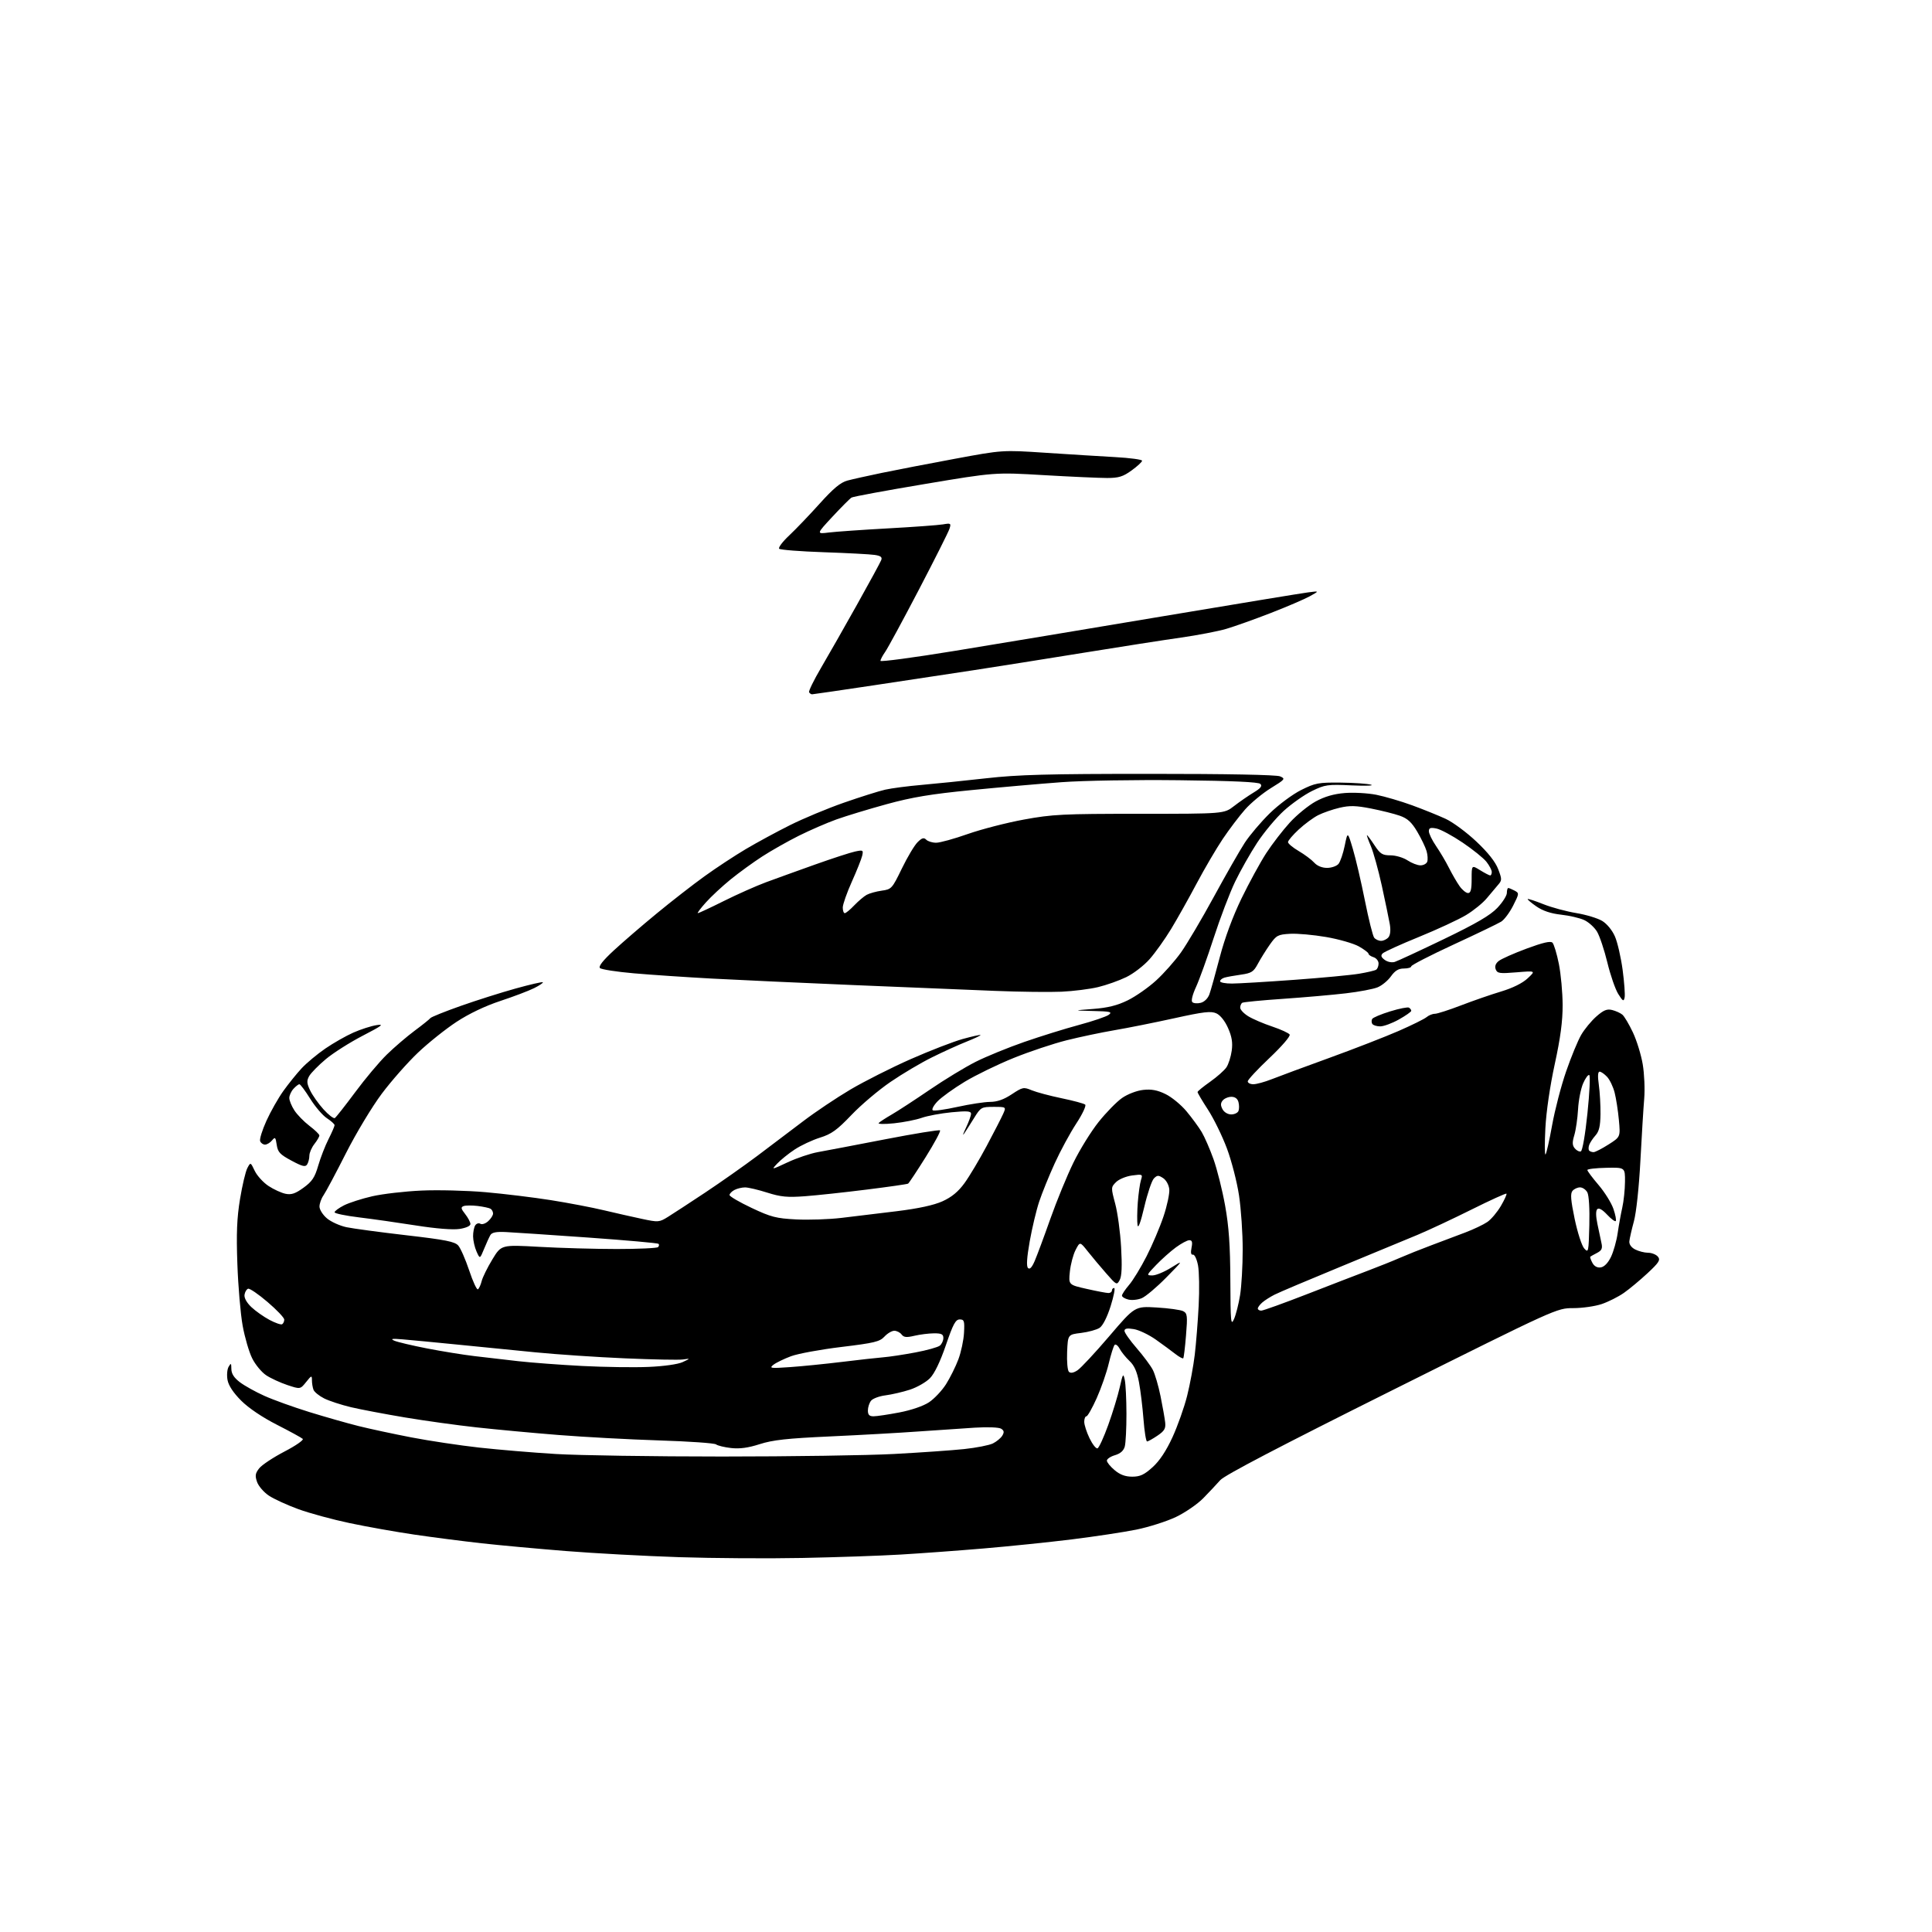 <?xml version="1.0" encoding="UTF-8" standalone="no"?>
<svg 
  version="1.1" 
  xmlns="http://www.w3.org/2000/svg" 
  xmlns:xlink="http://www.w3.org/1999/xlink" 
  xmlns:svg="http://www.w3.org/2000/svg"
  xmlns:rdf="http://www.w3.org/1999/02/22-rdf-syntax-ns#"
  xmlns:cc="http://creativecommons.org/ns#"
  xmlns:dc="http://purl.org/dc/elements/1.1/"
  viewBox="0 0 768 768"
  width="768"
  height="768"
>
<style>svg {background-color: white; }</style>"
<path stroke="none" fill="black" fill-rule="evenodd" d="M319.00,619.31C305.52,619.58 283.48,619.44 270.00,619.00C256.52,618.56 236.32,617.47 225.10,616.57C213.88,615.68 198.70,614.28 191.37,613.47C184.04,612.65 172.04,611.11 164.70,610.03C157.36,608.95 145.80,606.90 139.01,605.46C132.21,604.03 123.04,601.53 118.62,599.92C114.19,598.31 108.93,595.89 106.91,594.56C104.89,593.22 102.77,590.77 102.19,589.11C101.32,586.61 101.47,585.68 103.04,583.67C104.09,582.34 108.60,579.35 113.07,577.02C117.54,574.70 120.81,572.43 120.35,571.98C119.88,571.53 115.26,569.00 110.08,566.36C104.27,563.40 98.82,559.73 95.87,556.78C92.77,553.67 90.86,550.80 90.45,548.58C90.10,546.70 90.29,544.34 90.87,543.33C91.82,541.71 91.94,541.80 91.97,544.20C91.99,546.06 93.03,547.68 95.32,549.43C97.14,550.82 101.53,553.27 105.07,554.86C108.61,556.46 116.67,559.36 123.00,561.32C129.32,563.27 138.10,565.77 142.50,566.87C146.90,567.97 156.35,570.00 163.50,571.38C170.65,572.76 182.80,574.58 190.50,575.44C198.20,576.29 211.93,577.44 221.00,577.99C230.07,578.54 259.77,578.99 287.00,578.99C314.23,578.99 345.05,578.54 355.50,577.97C365.95,577.41 378.44,576.54 383.26,576.03C388.08,575.52 393.21,574.51 394.67,573.80C396.12,573.08 397.81,571.70 398.41,570.72C399.25,569.35 399.15,568.71 398.00,567.95C397.12,567.38 392.75,567.20 387.50,567.52C382.55,567.83 372.43,568.51 365.00,569.04C357.57,569.58 341.82,570.46 330.00,571.00C312.89,571.78 307.17,572.41 302.00,574.07C297.41,575.55 294.07,576.00 290.64,575.62C287.97,575.32 285.27,574.66 284.64,574.17C284.01,573.67 273.82,572.96 262.00,572.59C250.18,572.21 232.18,571.24 222.00,570.43C211.82,569.62 197.20,568.26 189.50,567.41C181.80,566.57 168.97,564.79 161.00,563.46C153.03,562.12 143.35,560.29 139.50,559.38C135.65,558.46 130.87,556.90 128.87,555.90C126.88,554.90 124.97,553.35 124.62,552.46C124.28,551.57 124.00,549.86 124.00,548.67C123.99,546.65 123.83,546.70 121.68,549.39C119.36,552.28 119.36,552.28 114.24,550.58C111.42,549.64 107.62,547.89 105.81,546.69C103.99,545.48 101.48,542.45 100.24,539.94C98.99,537.44 97.29,531.59 96.45,526.94C95.61,522.30 94.67,511.30 94.36,502.50C93.92,490.26 94.17,484.19 95.41,476.66C96.30,471.24 97.61,465.71 98.31,464.37C99.59,461.93 99.59,461.93 101.26,465.43C102.18,467.35 104.64,470.06 106.73,471.44C108.82,472.82 111.88,474.22 113.52,474.55C115.84,475.02 117.43,474.48 120.66,472.13C124.07,469.66 125.13,468.07 126.50,463.35C127.42,460.18 129.26,455.44 130.59,452.83C131.91,450.21 133.00,447.71 133.00,447.28C133.00,446.85 131.62,445.60 129.94,444.50C128.25,443.40 125.27,439.91 123.30,436.75C121.33,433.59 119.40,431.00 119.01,431.00C118.63,431.00 117.57,431.82 116.65,432.83C115.74,433.83 115.00,435.47 115.00,436.46C115.00,437.45 115.90,439.67 117.01,441.38C118.12,443.10 120.80,445.85 122.96,447.50C125.13,449.15 126.93,450.88 126.95,451.34C126.98,451.81 126.10,453.33 125.00,454.73C123.90,456.13 122.99,458.22 122.98,459.38C122.98,460.55 122.58,462.12 122.10,462.87C121.39,463.99 120.22,463.71 115.86,461.37C111.29,458.92 110.43,458.00 110.00,455.09C109.55,452.03 109.36,451.85 108.13,453.34C107.37,454.25 106.12,455.00 105.35,455.00C104.57,455.00 103.70,454.38 103.41,453.62C103.11,452.85 104.24,449.22 105.91,445.54C107.58,441.85 110.61,436.51 112.64,433.67C114.67,430.83 117.95,426.77 119.92,424.65C121.89,422.54 126.12,419.01 129.33,416.81C132.53,414.62 137.53,411.77 140.45,410.48C143.36,409.19 147.49,407.86 149.62,407.52C152.86,406.99 151.98,407.68 144.22,411.70C139.12,414.34 132.52,418.52 129.55,421.00C126.59,423.48 123.60,426.52 122.90,427.77C121.86,429.64 121.93,430.62 123.29,433.47C124.19,435.36 126.57,438.73 128.57,440.95C130.58,443.17 132.61,444.74 133.10,444.44C133.58,444.14 137.21,439.53 141.17,434.20C145.12,428.86 150.77,422.13 153.73,419.24C156.68,416.35 161.67,412.08 164.80,409.75C167.94,407.42 170.76,405.15 171.08,404.72C171.40,404.28 176.80,402.11 183.08,399.89C189.36,397.67 199.20,394.55 204.94,392.96C210.69,391.36 215.57,390.24 215.79,390.46C216.01,390.68 214.46,391.73 212.35,392.79C210.23,393.85 204.18,396.15 198.91,397.89C192.83,399.90 186.44,402.95 181.47,406.21C177.16,409.04 170.27,414.54 166.17,418.43C162.07,422.32 155.58,429.67 151.77,434.76C147.92,439.89 141.55,450.47 137.50,458.46C133.48,466.40 129.47,473.92 128.59,475.17C127.72,476.42 127.00,478.43 127.00,479.63C127.00,480.84 128.34,482.95 129.97,484.32C131.60,485.70 135.09,487.27 137.72,487.83C140.35,488.38 151.05,489.82 161.50,491.03C177.17,492.84 180.79,493.56 182.17,495.13C183.09,496.18 185.04,500.63 186.51,505.02C187.97,509.42 189.53,512.79 189.97,512.52C190.42,512.24 191.09,510.78 191.47,509.26C191.85,507.74 193.76,503.86 195.72,500.64C199.27,494.79 199.27,494.79 214.39,495.64C222.70,496.11 236.55,496.50 245.17,496.50C253.79,496.50 261.17,496.16 261.58,495.75C262.00,495.34 262.08,494.75 261.78,494.44C261.47,494.14 248.91,493.02 233.86,491.95C218.81,490.89 204.09,489.90 201.14,489.76C197.22,489.57 195.54,489.90 194.91,491.00C194.44,491.82 193.31,494.30 192.41,496.50C190.77,500.50 190.77,500.50 189.43,497.50C188.69,495.85 188.08,493.15 188.06,491.50C188.04,489.85 188.42,487.88 188.90,487.12C189.38,486.36 190.31,486.07 190.95,486.47C191.60,486.87 193.00,486.41 194.06,485.44C195.13,484.48 196.00,483.11 196.00,482.40C196.00,481.70 195.55,480.84 195.01,480.50C194.46,480.17 192.15,479.67 189.87,479.39C187.59,479.12 185.08,479.14 184.29,479.44C183.11,479.89 183.23,480.48 184.93,482.63C186.07,484.08 187.00,485.86 187.00,486.57C187.00,487.35 185.22,488.14 182.65,488.53C179.97,488.93 173.32,488.40 165.40,487.15C158.30,486.03 148.11,484.58 142.75,483.93C137.39,483.28 133.00,482.37 133.00,481.90C133.00,481.43 134.69,480.19 136.75,479.14C138.81,478.10 143.88,476.47 148.00,475.53C152.12,474.59 160.90,473.57 167.50,473.27C174.10,472.97 185.57,473.26 193.00,473.91C200.43,474.56 212.12,475.99 219.00,477.08C225.88,478.17 235.32,479.97 240.00,481.09C244.68,482.20 251.52,483.75 255.21,484.53C261.69,485.91 262.05,485.88 265.52,483.73C267.50,482.50 274.15,478.16 280.31,474.07C286.46,469.98 295.77,463.43 301.00,459.51C306.23,455.59 314.44,449.38 319.26,445.71C324.08,442.04 332.54,436.37 338.07,433.10C343.60,429.84 354.37,424.40 362.00,421.03C369.64,417.66 378.95,414.06 382.68,413.02C386.42,411.99 389.61,411.27 389.77,411.44C389.94,411.60 387.47,412.77 384.29,414.04C381.10,415.30 374.90,418.12 370.50,420.30C366.10,422.47 358.66,426.88 353.96,430.10C349.26,433.31 342.28,439.21 338.46,443.22C332.70,449.25 330.54,450.80 325.93,452.24C322.87,453.20 318.36,455.32 315.91,456.94C313.46,458.56 310.35,461.06 309.00,462.50C306.55,465.10 306.55,465.10 313.12,462.03C316.73,460.34 322.11,458.53 325.09,457.99C328.07,457.46 340.08,455.17 351.80,452.90C363.51,450.63 373.36,449.03 373.68,449.35C374.00,449.66 371.41,454.47 367.94,460.02C364.46,465.57 361.33,470.30 360.98,470.51C360.63,470.73 353.18,471.80 344.42,472.89C335.66,473.99 324.68,475.17 320.00,475.52C312.97,476.04 310.38,475.79 305.00,474.09C301.43,472.95 297.46,472.02 296.18,472.01C294.91,472.01 293.00,472.47 291.93,473.04C290.87,473.60 290.00,474.51 290.00,475.04C290.00,475.58 293.94,477.88 298.75,480.15C306.49,483.81 308.54,484.33 316.50,484.74C321.45,484.99 329.55,484.72 334.50,484.13C339.45,483.55 349.35,482.35 356.50,481.47C365.15,480.40 371.23,479.08 374.68,477.52C378.31,475.87 380.90,473.74 383.38,470.34C385.32,467.68 389.29,461.03 392.20,455.57C395.12,450.10 398.06,444.37 398.75,442.82C400.01,440.00 400.01,440.00 394.98,440.00C390.12,440.00 389.87,440.15 387.23,444.40C385.73,446.81 383.93,449.63 383.24,450.65C382.55,451.67 382.88,450.61 383.99,448.29C385.10,445.97 386.00,443.48 386.00,442.74C386.00,441.67 384.44,441.55 378.25,442.15C373.99,442.57 368.65,443.56 366.39,444.36C364.13,445.16 359.18,446.13 355.39,446.53C351.60,446.92 348.86,446.87 349.30,446.41C349.74,445.95 352.07,444.43 354.48,443.04C356.90,441.64 363.69,437.21 369.58,433.19C375.48,429.16 383.72,424.16 387.90,422.06C392.08,419.96 400.75,416.42 407.17,414.19C413.59,411.96 423.38,408.91 428.93,407.42C434.47,405.93 439.80,404.12 440.76,403.39C442.25,402.25 441.37,402.04 434.50,401.88C426.50,401.69 426.50,401.69 434.53,401.07C440.38,400.62 444.11,399.69 448.28,397.65C451.42,396.11 456.50,392.57 459.56,389.77C462.62,386.98 467.08,381.95 469.47,378.59C471.85,375.24 477.73,365.30 482.52,356.50C487.31,347.70 492.85,338.02 494.82,335.00C496.80,331.98 501.26,326.72 504.74,323.31C508.24,319.89 513.80,315.76 517.19,314.06C522.82,311.25 524.11,311.01 532.91,311.10C538.18,311.15 543.62,311.53 545.00,311.93C546.38,312.33 542.90,312.45 537.28,312.20C527.71,311.76 526.71,311.91 521.53,314.44C518.49,315.93 513.45,319.48 510.32,322.32C507.20,325.17 502.44,330.88 499.74,335.00C497.04,339.12 493.09,346.10 490.97,350.50C488.85,354.90 485.02,364.96 482.46,372.85C479.90,380.75 476.74,389.51 475.44,392.33C474.04,395.36 473.43,397.83 473.96,398.36C474.45,398.85 475.95,398.98 477.30,398.64C478.75,398.28 480.15,396.90 480.75,395.26C481.30,393.74 483.16,387.10 484.88,380.50C486.86,372.93 490.04,364.32 493.50,357.18C496.52,350.96 500.94,342.86 503.32,339.18C505.71,335.51 509.95,330.01 512.74,326.96C515.53,323.91 520.16,320.14 523.02,318.58C526.59,316.64 530.22,315.59 534.59,315.24C538.09,314.96 543.70,315.27 547.07,315.93C550.44,316.60 556.86,318.48 561.35,320.12C565.83,321.76 571.83,324.19 574.69,325.51C577.54,326.83 583.03,330.89 586.88,334.53C591.51,338.89 594.45,342.61 595.54,345.47C597.07,349.46 597.07,349.95 595.58,351.65C594.69,352.67 592.67,355.07 591.08,357.00C589.50,358.93 585.77,361.96 582.79,363.75C579.82,365.54 571.39,369.45 564.06,372.44C556.73,375.42 550.23,378.38 549.62,379.00C548.79,379.84 549.01,380.51 550.45,381.57C551.56,382.40 553.27,382.73 554.45,382.37C555.58,382.01 564.35,377.94 573.95,373.32C586.85,367.10 592.38,363.87 595.20,360.91C597.29,358.71 599.00,356.03 599.00,354.96C599.00,353.88 599.25,353.00 599.57,353.00C599.88,353.00 601.00,353.47 602.06,354.03C603.95,355.04 603.93,355.20 601.49,360.02C600.11,362.74 597.98,365.60 596.74,366.37C595.51,367.14 586.96,371.26 577.75,375.51C568.54,379.77 561.00,383.65 561.00,384.13C561.00,384.61 559.68,385.00 558.07,385.00C555.93,385.00 554.54,385.84 552.92,388.11C551.70,389.83 549.31,391.79 547.60,392.48C545.90,393.18 540.23,394.25 535.00,394.86C529.77,395.48 518.55,396.46 510.06,397.05C501.57,397.63 494.26,398.34 493.81,398.62C493.37,398.89 493.00,399.77 493.00,400.57C493.00,401.37 494.46,402.92 496.25,404.01C498.04,405.10 502.31,406.93 505.74,408.07C509.17,409.22 512.28,410.65 512.66,411.25C513.04,411.87 509.58,415.89 504.67,420.54C499.90,425.04 496.00,429.24 496.00,429.86C496.00,430.49 497.00,431.00 498.23,431.00C499.46,431.00 502.72,430.11 505.48,429.02C508.24,427.93 518.60,424.09 528.50,420.50C538.40,416.91 550.77,412.09 556.00,409.81C561.23,407.52 566.21,405.06 567.08,404.33C567.95,403.60 569.43,403.00 570.37,403.00C571.31,403.00 576.00,401.49 580.79,399.65C585.58,397.81 592.77,395.32 596.77,394.12C601.37,392.73 605.24,390.81 607.27,388.90C610.50,385.88 610.50,385.88 602.88,386.51C596.11,387.08 595.19,386.94 594.57,385.33C594.11,384.13 594.52,383.00 595.76,382.01C596.80,381.18 601.79,378.96 606.86,377.08C613.36,374.67 616.38,373.98 617.13,374.73C617.71,375.31 618.86,379.10 619.67,383.15C620.48,387.19 621.15,394.55 621.17,399.50C621.19,405.97 620.31,412.57 618.04,423.00C616.15,431.66 614.65,441.93 614.31,448.50C614.00,454.55 614.02,459.24 614.37,458.91C614.72,458.59 615.90,453.36 616.99,447.29C618.08,441.22 620.59,431.59 622.57,425.88C624.54,420.17 627.23,413.65 628.54,411.39C629.85,409.13 632.57,405.83 634.58,404.06C637.48,401.52 638.80,400.98 640.87,401.50C642.31,401.86 644.13,402.69 644.90,403.33C645.68,403.97 647.56,407.13 649.08,410.35C650.61,413.56 652.37,419.29 653.01,423.07C653.65,426.86 653.91,433.00 653.60,436.73C653.28,440.45 652.60,451.60 652.08,461.50C651.52,472.02 650.45,481.99 649.50,485.50C648.60,488.80 647.79,492.38 647.69,493.45C647.57,494.64 648.48,495.90 650.00,496.68C651.38,497.39 653.68,497.98 655.13,497.99C656.57,497.99 658.33,498.69 659.04,499.54C660.13,500.86 659.51,501.84 654.91,506.13C651.93,508.90 647.70,512.43 645.50,513.96C643.30,515.50 639.35,517.48 636.72,518.38C634.08,519.27 628.99,520.00 625.41,520.00C618.88,520.00 618.88,520.00 553.27,552.74C508.67,575.00 486.82,586.41 485.07,588.38C483.66,589.98 480.62,593.20 478.32,595.56C476.02,597.91 471.14,601.26 467.47,603.02C463.79,604.77 456.67,607.04 451.64,608.06C446.62,609.07 435.07,610.82 426.00,611.94C416.93,613.06 401.18,614.68 391.00,615.54C380.82,616.40 365.98,617.49 358.00,617.96C350.02,618.44 332.48,619.04 319.00,619.31zM450.07,587.00C453.20,587.00 454.84,586.24 458.15,583.25C460.93,580.75 463.56,576.79 466.07,571.34C468.13,566.85 470.76,559.43 471.91,554.84C473.06,550.25 474.42,542.90 474.94,538.50C475.46,534.10 476.16,525.33 476.49,519.00C476.82,512.67 476.70,505.48 476.23,503.00C475.74,500.49 474.85,498.61 474.21,498.74C473.44,498.90 473.25,497.98 473.65,495.99C474.10,493.75 473.88,493.00 472.78,493.00C471.96,493.00 469.55,494.30 467.40,495.88C465.26,497.46 461.72,500.61 459.55,502.88C455.70,506.89 455.66,507.00 458.10,507.00C459.48,507.00 462.83,505.61 465.55,503.91C470.50,500.82 470.50,500.82 463.58,507.86C459.77,511.73 455.39,515.42 453.84,516.06C452.30,516.70 449.91,516.94 448.52,516.59C447.13,516.25 446.00,515.54 446.00,515.02C446.00,514.50 447.27,512.59 448.82,510.78C450.38,508.98 453.51,503.84 455.79,499.37C458.07,494.90 461.10,487.77 462.52,483.53C463.95,479.28 464.97,474.44 464.81,472.77C464.63,471.02 463.59,469.13 462.37,468.32C460.51,467.10 460.03,467.11 458.70,468.44C457.86,469.28 456.14,474.37 454.88,479.74C453.42,485.94 452.44,488.59 452.19,487.02C451.98,485.65 452.02,481.60 452.29,478.02C452.57,474.43 453.13,470.42 453.55,469.10C454.29,466.76 454.19,466.71 450.01,467.27C447.63,467.59 444.78,468.77 443.64,469.91C441.61,471.95 441.60,472.08 443.31,478.49C444.27,482.07 445.33,489.86 445.66,495.80C446.09,503.25 445.92,507.28 445.11,508.80C443.96,510.94 443.83,510.87 439.72,506.17C437.40,503.52 434.10,499.59 432.40,497.44C429.30,493.52 429.30,493.52 427.57,496.87C426.61,498.72 425.59,502.59 425.29,505.48C424.75,510.73 424.75,510.73 432.00,512.36C435.98,513.26 439.87,514.00 440.62,514.00C441.38,514.00 442.00,513.55 442.00,513.00C442.00,512.45 442.40,512.00 442.89,512.00C443.38,512.00 442.75,515.25 441.49,519.23C440.11,523.59 438.38,527.00 437.12,527.83C435.98,528.59 432.67,529.50 429.77,529.86C424.50,530.50 424.50,530.50 424.20,537.40C424.04,541.20 424.35,544.75 424.90,545.30C425.56,545.96 426.71,545.77 428.31,544.72C429.64,543.85 435.31,537.76 440.93,531.18C451.13,519.23 451.13,519.23 459.82,519.75C464.59,520.03 469.32,520.69 470.33,521.21C471.98,522.07 472.10,523.02 471.46,530.83C471.08,535.60 470.58,539.69 470.36,539.93C470.15,540.17 468.74,539.40 467.23,538.23C465.73,537.05 462.23,534.48 459.45,532.51C456.67,530.55 452.73,528.67 450.70,528.34C448.02,527.90 447.00,528.10 447.00,529.04C447.00,529.76 449.18,532.85 451.85,535.92C454.51,538.99 457.40,542.87 458.26,544.54C459.13,546.21 460.51,550.93 461.34,555.04C462.17,559.14 463.00,563.83 463.18,565.45C463.44,567.87 462.88,568.82 460.10,570.70C458.23,571.97 456.37,573.00 455.97,573.00C455.57,573.00 454.93,569.06 454.56,564.25C454.19,559.44 453.39,552.80 452.77,549.50C451.98,545.23 450.89,542.78 448.99,541.00C447.53,539.62 445.77,537.44 445.07,536.14C444.38,534.85 443.47,534.17 443.06,534.64C442.64,535.11 441.60,538.44 440.74,542.03C439.89,545.63 437.73,551.81 435.96,555.78C434.18,559.75 432.34,563.00 431.87,563.00C431.39,563.00 431.00,563.98 431.00,565.18C431.00,566.39 431.95,569.33 433.11,571.73C434.27,574.13 435.69,575.94 436.27,575.74C436.85,575.55 438.77,571.37 440.54,566.45C442.31,561.53 444.37,554.80 445.11,551.50C446.34,546.01 446.51,545.76 447.11,548.50C447.47,550.15 447.77,556.23 447.78,562.00C447.79,567.77 447.49,573.62 447.12,575.00C446.66,576.68 445.38,577.82 443.22,578.46C441.45,578.98 440.00,579.96 440.00,580.62C440.00,581.28 441.38,582.99 443.08,584.41C445.24,586.23 447.32,587.00 450.07,587.00zM347.25,563.00C348.49,563.00 353.10,562.31 357.50,561.47C362.26,560.56 367.03,558.92 369.30,557.42C371.39,556.03 374.43,552.81 376.06,550.25C377.68,547.69 379.89,543.24 380.97,540.36C382.05,537.47 383.06,532.73 383.21,529.81C383.47,525.07 383.28,524.50 381.50,524.50C379.86,524.50 378.87,526.33 376.00,534.73C373.77,541.25 371.48,546.00 369.69,547.84C368.14,549.43 364.54,551.49 361.69,552.42C358.84,553.34 354.48,554.35 352.00,554.67C349.52,554.98 346.94,555.95 346.25,556.81C345.56,557.68 345.00,559.42 345.00,560.69C345.00,562.42 345.57,563.00 347.25,563.00zM257.85,543.37C263.91,543.11 269.50,542.32 271.35,541.46C274.50,539.99 274.50,539.99 271.50,540.41C269.85,540.65 259.46,540.44 248.42,539.96C237.37,539.49 221.39,538.41 212.92,537.58C204.44,536.75 190.30,535.34 181.50,534.46C172.70,533.58 163.03,532.66 160.00,532.41C155.84,532.06 155.04,532.19 156.73,532.94C157.95,533.48 163.80,534.86 169.73,536.02C175.65,537.17 184.10,538.54 188.50,539.06C192.90,539.58 200.78,540.49 206.00,541.09C211.22,541.68 222.70,542.54 231.50,543.00C240.30,543.45 252.16,543.62 257.85,543.37zM314.00,543.45C318.68,543.13 327.94,542.20 334.59,541.39C341.24,540.57 348.66,539.75 351.09,539.55C353.51,539.36 359.26,538.49 363.87,537.62C368.47,536.76 372.85,535.54 373.62,534.90C374.38,534.27 375.00,532.91 375.00,531.88C375.00,530.37 374.26,530.00 371.25,530.02C369.19,530.04 365.70,530.47 363.50,530.99C360.34,531.74 359.27,531.63 358.39,530.47C357.78,529.66 356.48,529.00 355.50,529.00C354.53,529.00 352.76,530.04 351.58,531.32C349.71,533.34 347.54,533.86 334.47,535.44C326.24,536.43 317.22,538.09 314.44,539.12C311.66,540.16 308.51,541.69 307.44,542.52C305.68,543.91 306.27,543.99 314.00,543.45zM112.16,526.40C112.62,526.12 113.00,525.29 113.00,524.56C113.00,523.83 110.02,520.69 106.37,517.58C102.73,514.46 99.24,512.08 98.62,512.29C98.01,512.49 97.36,513.57 97.20,514.69C97.01,515.94 98.07,517.84 99.92,519.59C101.58,521.16 104.83,523.45 107.13,524.68C109.44,525.91 111.70,526.69 112.16,526.40zM490.54,524.35C491.30,522.62 492.39,518.34 492.95,514.85C493.52,511.36 493.99,503.21 493.99,496.74C494.00,490.28 493.34,480.59 492.53,475.22C491.73,469.84 489.55,461.41 487.70,456.47C485.85,451.54 482.47,444.62 480.17,441.09C477.88,437.57 476.02,434.42 476.05,434.09C476.07,433.77 478.33,431.93 481.07,430.00C483.80,428.07 486.71,425.49 487.54,424.26C488.36,423.02 489.30,420.06 489.63,417.66C490.07,414.45 489.69,412.09 488.17,408.66C486.93,405.84 485.10,403.55 483.53,402.83C481.38,401.85 478.53,402.18 466.70,404.79C458.87,406.51 448.20,408.65 442.98,409.53C437.77,410.42 429.20,412.22 423.95,413.54C418.70,414.86 409.25,418.01 402.95,420.56C396.65,423.10 387.90,427.36 383.50,430.01C379.10,432.67 374.23,436.18 372.67,437.81C371.11,439.45 370.27,441.05 370.80,441.37C371.32,441.70 375.75,441.08 380.63,440.00C385.51,438.93 391.34,438.03 393.58,438.02C396.41,438.01 399.04,437.08 402.19,434.99C406.50,432.14 406.90,432.06 410.12,433.40C411.98,434.17 417.32,435.60 422.00,436.57C426.68,437.54 430.90,438.67 431.38,439.10C431.87,439.52 430.26,442.94 427.80,446.68C425.35,450.43 421.49,457.55 419.24,462.50C416.98,467.45 414.22,474.28 413.09,477.67C411.96,481.06 410.27,488.16 409.33,493.44C408.18,499.94 407.96,503.36 408.65,504.05C409.34,504.74 410.19,503.85 411.30,501.28C412.20,499.20 415.01,491.65 417.53,484.50C420.06,477.35 424.19,467.29 426.71,462.15C429.22,457.01 433.73,449.74 436.72,445.99C439.71,442.24 443.91,437.95 446.05,436.46C448.27,434.92 451.87,433.54 454.41,433.26C457.69,432.89 460.03,433.32 463.29,434.90C465.73,436.08 469.50,439.17 471.66,441.77C473.83,444.37 476.54,448.07 477.69,450.00C478.84,451.93 480.96,456.79 482.39,460.80C483.82,464.82 485.90,473.11 487.00,479.23C488.50,487.56 489.02,495.00 489.08,508.92C489.15,525.62 489.30,527.18 490.54,524.35zM501.36,521.00C502.11,521.00 510.32,518.04 519.61,514.43C528.90,510.81 539.88,506.58 544.00,505.02C548.12,503.46 553.75,501.21 556.50,500.00C559.25,498.80 564.88,496.55 569.00,495.01C573.12,493.47 579.20,491.18 582.50,489.92C585.80,488.67 589.74,486.79 591.25,485.75C592.76,484.72 595.17,481.85 596.62,479.39C598.06,476.93 599.06,474.73 598.84,474.50C598.61,474.28 592.37,477.12 584.97,480.81C577.56,484.50 567.90,489.03 563.50,490.87C559.10,492.72 545.23,498.46 532.67,503.63C520.11,508.80 508.41,513.75 506.67,514.64C504.93,515.52 502.71,516.93 501.75,517.78C500.79,518.62 500.00,519.69 500.00,520.15C500.00,520.62 500.61,521.00 501.36,521.00zM636.32,503.81C637.69,503.61 639.19,502.09 640.37,499.68C641.39,497.57 642.60,493.30 643.05,490.18C643.50,487.05 644.33,482.48 644.89,480.00C645.45,477.52 645.93,472.93 645.96,469.78C646.00,464.06 646.00,464.06 638.50,464.22C634.38,464.30 631.00,464.70 631.00,465.10C631.00,465.51 633.00,468.18 635.45,471.05C637.90,473.92 640.56,478.20 641.36,480.55C642.17,482.91 642.58,485.09 642.28,485.39C641.98,485.69 640.43,484.53 638.82,482.81C636.95,480.81 635.56,480.04 634.94,480.66C634.32,481.28 634.34,483.39 635.00,486.56C635.56,489.28 636.28,492.70 636.61,494.16C637.08,496.27 636.72,497.08 634.85,498.05C633.56,498.72 632.35,499.40 632.17,499.55C631.99,499.70 632.35,500.79 632.99,501.98C633.73,503.37 634.90,504.01 636.32,503.81zM631.78,487.10C631.95,480.57 631.63,475.17 631.00,474.00C630.41,472.90 629.10,472.00 628.09,472.00C627.07,472.00 625.72,472.63 625.08,473.40C624.19,474.47 624.40,477.07 625.96,484.57C627.09,489.95 628.79,495.22 629.75,496.28C631.43,498.14 631.51,497.76 631.78,487.10zM628.40,457.70C629.04,457.49 630.15,451.12 631.03,442.59C631.88,434.48 632.20,427.63 631.76,427.35C631.32,427.08 630.22,428.58 629.31,430.68C628.40,432.78 627.49,437.43 627.30,441.00C627.10,444.57 626.43,449.17 625.82,451.22C624.95,454.12 624.99,455.28 626.00,456.50C626.72,457.36 627.80,457.90 628.40,457.70zM633.47,458.00C634.10,458.00 636.76,456.64 639.38,454.97C644.15,451.95 644.15,451.95 643.53,445.22C643.19,441.53 642.43,436.62 641.84,434.32C641.26,432.02 639.91,429.21 638.85,428.07C637.79,426.93 636.45,426.00 635.87,426.00C635.17,426.00 635.06,427.77 635.56,431.25C635.96,434.14 636.26,439.36 636.22,442.86C636.16,447.65 635.67,449.74 634.22,451.36C633.16,452.54 632.04,454.24 631.72,455.15C631.40,456.06 631.41,457.07 631.74,457.40C632.06,457.73 632.85,458.00 633.47,458.00zM489.43,443.00C490.73,443.00 492.03,442.37 492.32,441.60C492.62,440.82 492.62,439.25 492.31,438.10C491.96,436.75 490.96,436.00 489.51,436.00C488.26,436.00 486.71,436.65 486.05,437.44C485.17,438.50 485.15,439.40 485.97,440.94C486.60,442.13 488.07,443.00 489.43,443.00zM548.66,408.00C547.26,408.00 545.84,407.55 545.50,407.00C545.16,406.45 545.15,405.56 545.48,405.03C545.81,404.49 549.03,403.14 552.64,402.03C556.25,400.92 559.60,400.25 560.10,400.56C560.59,400.87 561.00,401.43 561.00,401.81C561.00,402.19 558.79,403.74 556.10,405.25C553.41,406.76 550.06,408.00 548.66,408.00zM645.81,396.54C645.45,398.22 645.09,398.02 643.27,395.11C642.11,393.25 640.16,387.63 638.95,382.61C637.73,377.60 635.89,372.09 634.85,370.36C633.82,368.63 631.51,366.55 629.73,365.73C627.96,364.91 623.80,363.95 620.50,363.59C616.46,363.14 613.27,362.07 610.73,360.31C608.66,358.88 607.11,357.56 607.28,357.39C607.45,357.21 610.28,358.13 613.55,359.44C616.82,360.74 622.69,362.32 626.59,362.96C630.49,363.60 635.13,365.01 636.91,366.09C638.80,367.24 640.90,369.80 641.97,372.28C642.98,374.60 644.35,380.57 645.02,385.54C645.68,390.51 646.04,395.46 645.81,396.54zM422.00,394.22C417.32,394.43 405.40,394.29 395.50,393.89C385.60,393.50 360.40,392.46 339.50,391.59C318.60,390.71 293.18,389.55 283.00,389.00C272.82,388.45 258.88,387.51 252.00,386.91C245.12,386.31 239.05,385.37 238.50,384.82C237.83,384.15 239.66,381.82 244.00,377.81C247.57,374.51 255.26,367.88 261.09,363.09C266.91,358.29 275.46,351.64 280.09,348.31C284.71,344.97 292.10,340.12 296.50,337.51C300.90,334.91 308.77,330.64 314.00,328.03C319.23,325.41 328.85,321.39 335.40,319.10C341.94,316.82 349.37,314.47 351.90,313.90C354.43,313.33 361.00,312.47 366.50,312.00C372.00,311.52 383.48,310.34 392.00,309.38C404.71,307.94 416.41,307.62 457.00,307.62C487.72,307.61 507.39,307.99 508.84,308.61C511.06,309.56 510.89,309.79 505.15,313.32C501.84,315.37 497.25,319.17 494.95,321.77C492.65,324.37 488.65,329.65 486.06,333.50C483.48,337.35 478.81,345.32 475.68,351.21C472.56,357.10 467.99,365.23 465.54,369.28C463.08,373.33 459.24,378.72 457.00,381.26C454.76,383.81 450.58,387.03 447.71,388.42C444.85,389.81 439.80,391.60 436.50,392.39C433.20,393.18 426.68,394.00 422.00,394.22zM489.75,390.98C492.36,390.97 503.50,390.30 514.50,389.50C525.50,388.70 537.09,387.61 540.26,387.07C543.43,386.54 546.47,385.83 547.01,385.49C547.56,385.16 548.00,384.04 548.00,383.01C548.00,381.98 547.10,380.85 546.00,380.50C544.90,380.15 544.00,379.53 544.00,379.12C544.00,378.71 542.27,377.40 540.16,376.21C538.05,375.03 532.21,373.35 527.17,372.48C522.13,371.61 515.66,371.03 512.80,371.20C507.99,371.48 507.37,371.81 504.77,375.50C503.23,377.70 501.09,381.13 500.02,383.13C498.32,386.31 497.49,386.84 493.29,387.44C490.66,387.81 487.71,388.34 486.75,388.62C485.79,388.91 485.00,389.55 485.00,390.07C485.00,390.58 487.14,390.99 489.75,390.98zM549.00,374.00C549.97,374.00 551.29,373.36 551.94,372.58C552.68,371.68 552.87,369.74 552.46,367.33C552.09,365.22 550.66,358.36 549.29,352.07C547.91,345.79 545.94,338.70 544.92,336.32C543.91,333.95 543.22,332.00 543.40,332.00C543.59,332.00 544.93,333.80 546.38,336.00C548.68,339.48 549.52,340.00 552.76,340.01C554.82,340.01 557.85,340.91 559.50,342.00C561.15,343.09 563.46,343.99 564.64,343.99C565.82,344.00 567.04,343.35 567.34,342.56C567.64,341.76 567.53,339.85 567.08,338.31C566.63,336.76 564.96,333.29 563.37,330.60C561.15,326.85 559.53,325.36 556.49,324.28C554.29,323.50 549.12,322.21 545.00,321.40C538.97,320.22 536.52,320.16 532.50,321.10C529.75,321.74 525.92,323.07 524.00,324.04C522.08,325.01 518.59,327.58 516.25,329.75C513.91,331.92 512.00,334.17 512.00,334.75C512.00,335.33 513.91,336.93 516.25,338.30C518.59,339.67 521.36,341.74 522.41,342.90C523.59,344.21 525.53,345.00 527.53,345.00C529.30,345.00 531.35,344.28 532.08,343.41C532.80,342.53 533.92,339.27 534.55,336.16C535.71,330.50 535.71,330.50 537.79,337.50C538.94,341.35 541.09,350.57 542.57,358.00C544.06,365.43 545.71,372.06 546.26,372.75C546.80,373.44 548.03,374.00 549.00,374.00zM277.40,363.00C277.75,363.00 282.42,360.82 287.77,358.15C293.12,355.48 300.65,352.14 304.50,350.71C308.35,349.29 317.12,346.12 324.00,343.67C330.88,341.22 338.02,338.90 339.89,338.50C343.07,337.82 343.24,337.92 342.74,340.14C342.44,341.44 340.59,346.10 338.61,350.50C336.64,354.90 335.02,359.51 335.01,360.75C335.01,361.99 335.37,363.00 335.81,363.00C336.26,363.00 337.95,361.61 339.56,359.91C341.18,358.22 343.40,356.33 344.50,355.72C345.60,355.11 348.30,354.36 350.50,354.05C354.38,353.52 354.62,353.25 358.50,345.26C360.70,340.72 363.51,336.02 364.74,334.80C366.49,333.06 367.24,332.84 368.19,333.79C368.86,334.46 370.63,335.00 372.14,335.00C373.65,335.00 379.30,333.44 384.69,331.54C390.09,329.64 400.12,327.05 407.00,325.79C418.42,323.70 422.39,323.50 453.04,323.50C486.57,323.50 486.57,323.50 490.54,320.43C492.72,318.74 496.22,316.32 498.32,315.05C501.15,313.35 501.85,312.45 501.02,311.62C500.26,310.86 490.01,310.39 468.70,310.15C451.21,309.95 430.69,310.29 422.00,310.93C413.48,311.56 397.27,312.98 386.00,314.09C370.09,315.65 362.59,316.90 352.51,319.66C345.37,321.62 336.37,324.35 332.51,325.73C328.65,327.12 321.90,330.05 317.50,332.25C313.10,334.45 306.57,338.15 303.00,340.46C299.43,342.77 293.77,346.88 290.44,349.58C287.11,352.29 282.67,356.41 280.58,358.75C278.48,361.09 277.05,363.00 277.40,363.00zM583.57,355.00C584.64,355.00 585.00,353.60 585.00,349.42C585.00,343.84 585.00,343.84 588.37,345.92C590.22,347.06 592.02,348.00 592.37,348.00C592.72,348.00 593.00,347.39 593.00,346.63C593.00,345.88 592.05,344.07 590.90,342.60C589.74,341.12 585.47,337.68 581.41,334.94C577.35,332.20 572.67,329.68 571.01,329.35C568.61,328.87 568.00,329.09 568.00,330.44C568.00,331.38 569.29,334.02 570.86,336.32C572.44,338.62 574.75,342.52 575.99,345.00C577.24,347.48 579.13,350.74 580.20,352.25C581.26,353.76 582.78,355.00 583.57,355.00zM322.81,276.00C322.43,276.00 321.90,275.64 321.63,275.20C321.35,274.76 323.50,270.38 326.39,265.45C329.28,260.53 335.71,249.24 340.67,240.37C345.64,231.50 349.97,223.52 350.30,222.65C350.76,221.46 350.12,220.95 347.70,220.59C345.94,220.32 336.86,219.84 327.52,219.52C318.18,219.20 310.18,218.58 309.74,218.14C309.30,217.70 311.09,215.31 313.72,212.85C316.35,210.38 321.80,204.68 325.84,200.19C331.28,194.15 334.14,191.77 336.84,191.04C338.85,190.50 345.00,189.13 350.50,187.99C356.00,186.85 369.05,184.33 379.50,182.39C398.50,178.86 398.50,178.86 415.50,179.98C424.85,180.60 437.34,181.37 443.25,181.70C449.16,182.03 454.00,182.68 454.00,183.14C454.00,183.61 452.13,185.34 449.85,186.99C446.42,189.48 444.73,190.00 440.10,190.01C437.02,190.01 425.73,189.50 415.00,188.88C395.50,187.73 395.50,187.73 367.59,192.41C352.23,194.98 339.14,197.40 338.50,197.79C337.85,198.18 334.44,201.61 330.91,205.40C324.50,212.31 324.50,212.31 329.50,211.68C332.25,211.34 342.82,210.60 353.00,210.04C363.18,209.48 373.00,208.76 374.84,208.45C377.96,207.91 378.13,208.02 377.44,210.18C377.04,211.45 371.54,222.39 365.22,234.50C358.90,246.60 352.89,257.69 351.86,259.15C350.84,260.61 350.00,262.20 350.00,262.69C350.00,263.17 363.16,261.41 379.25,258.78C395.34,256.15 432.57,249.96 462.00,245.02C491.43,240.09 517.52,235.79 520.00,235.48C524.50,234.90 524.50,234.90 520.65,237.03C518.54,238.19 511.56,241.19 505.15,243.68C498.74,246.17 490.79,249.00 487.47,249.98C484.15,250.95 476.05,252.51 469.47,253.45C462.89,254.38 445.35,257.11 430.50,259.52C415.65,261.93 396.07,265.03 387.00,266.42C377.93,267.80 359.93,270.52 347.00,272.47C334.07,274.41 323.19,276.00 322.81,276.00z" />

</svg>
